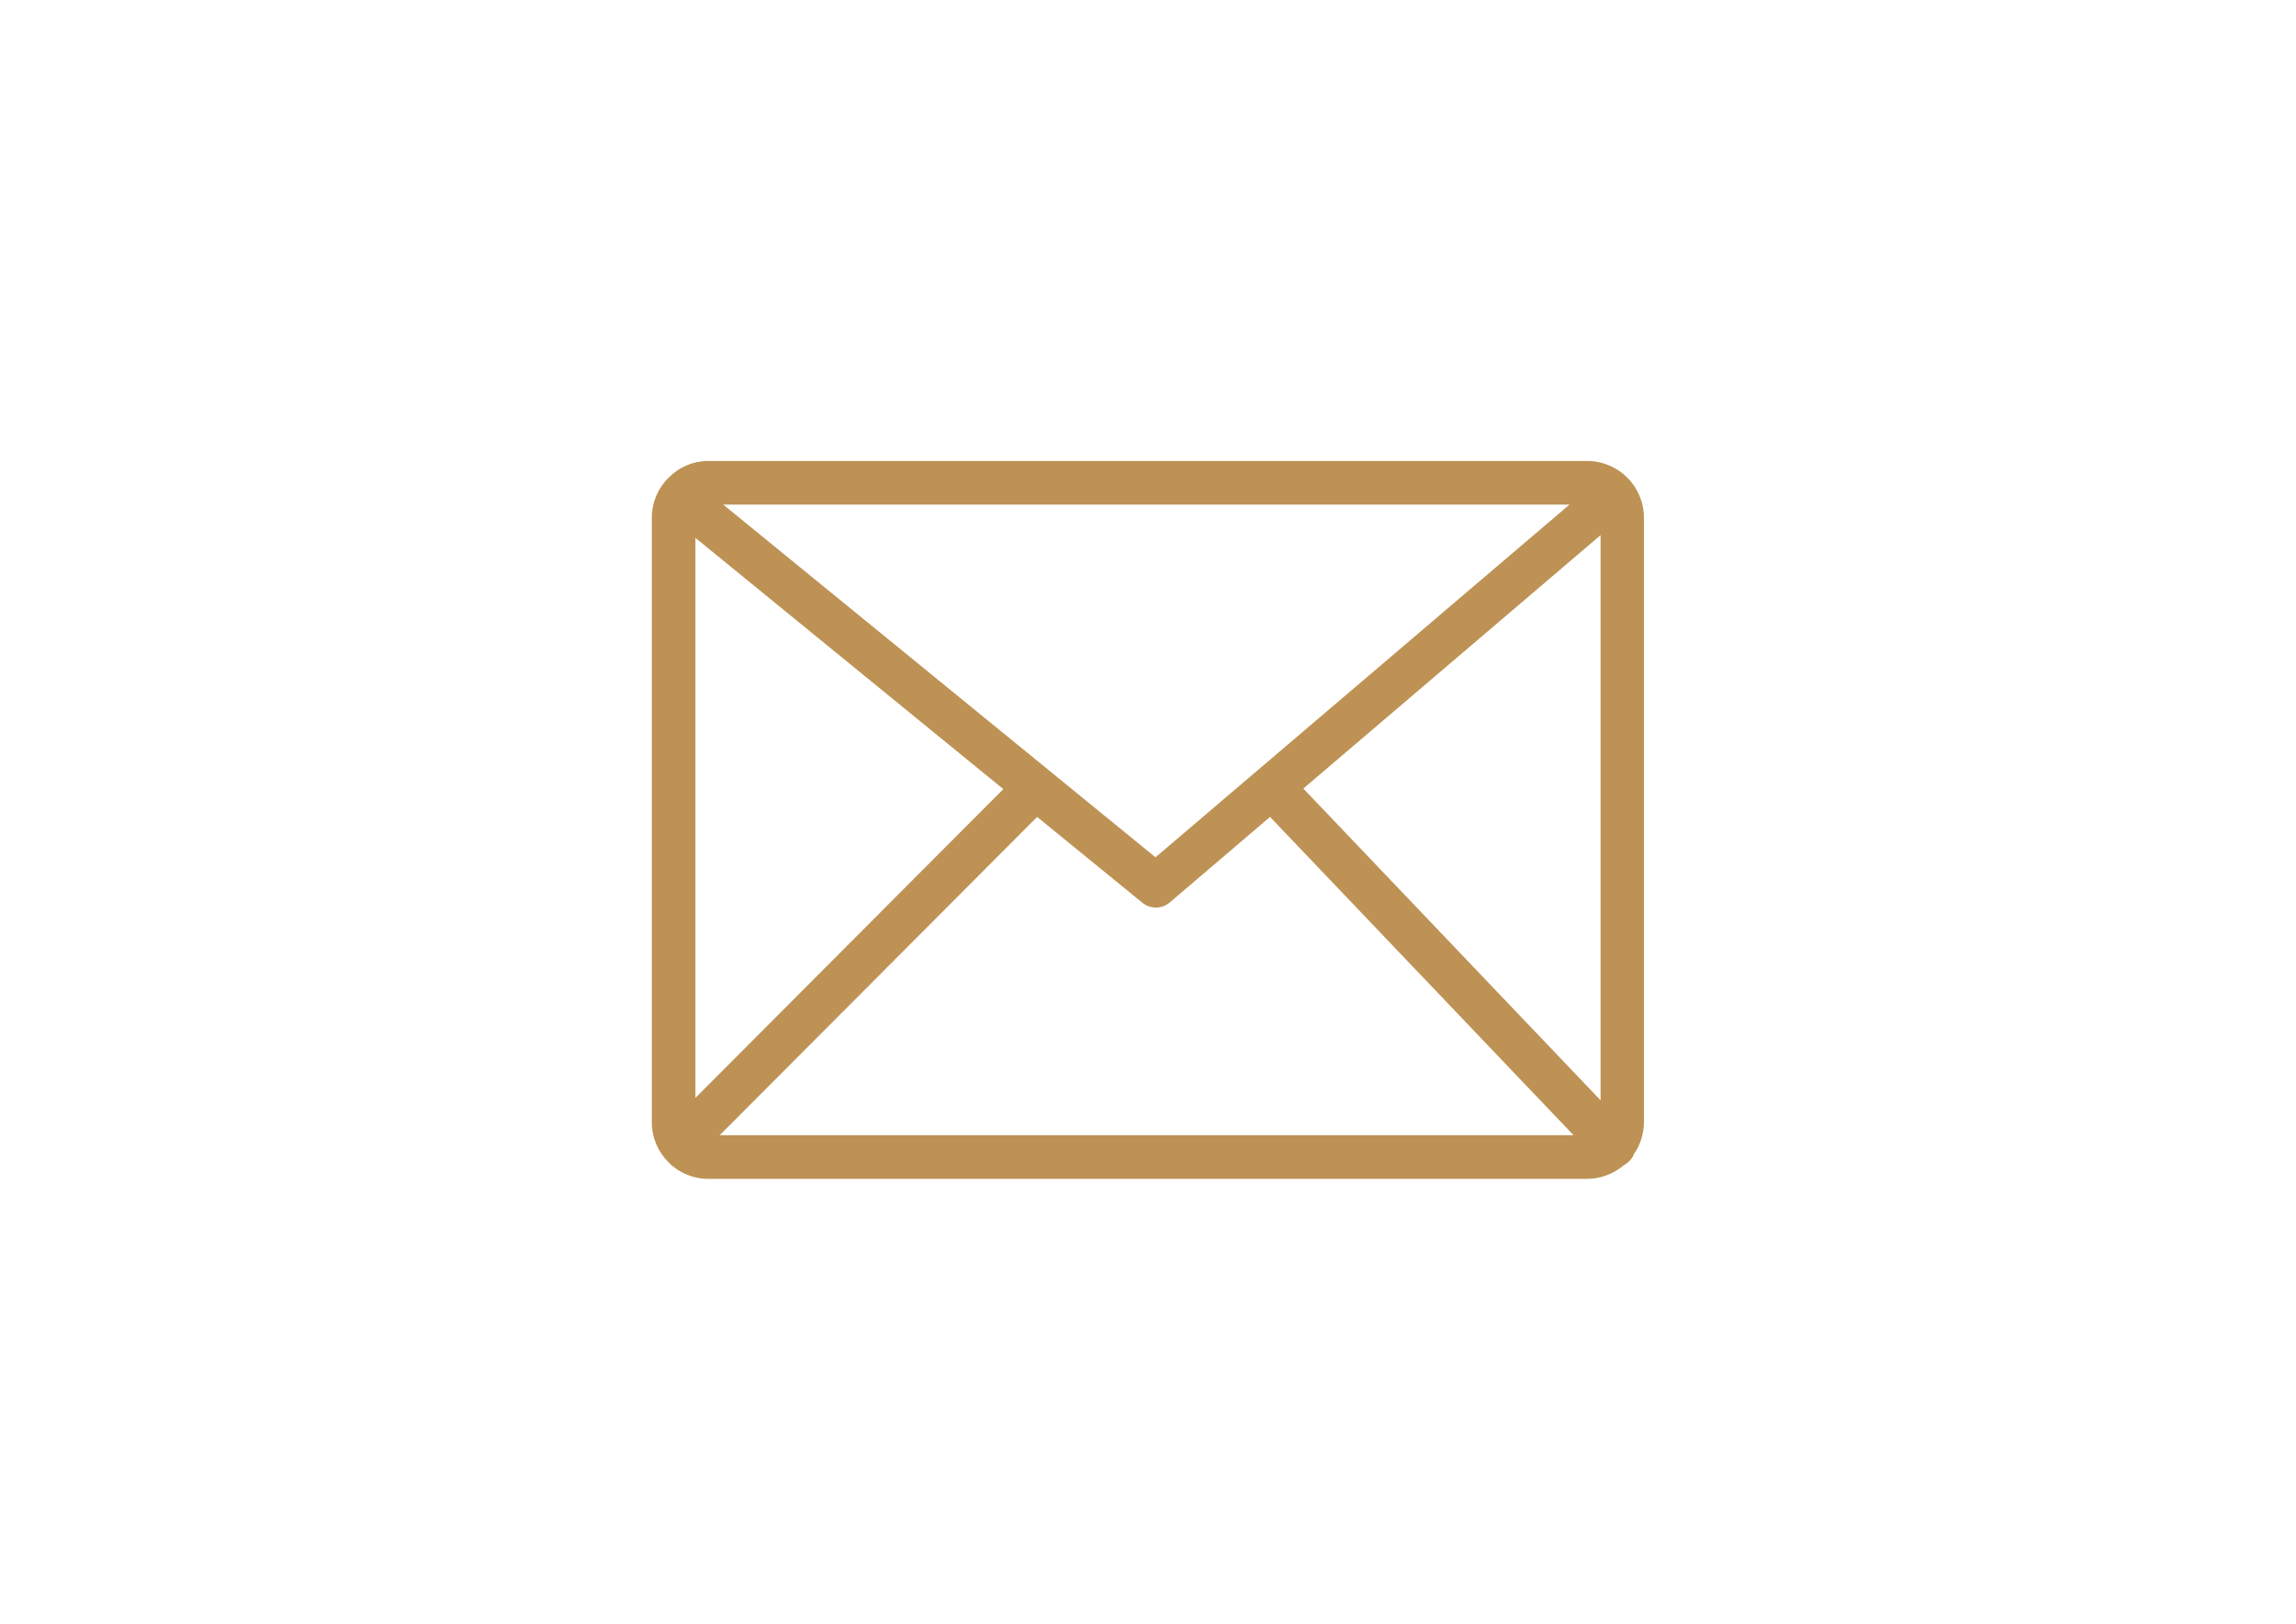 <?xml version="1.0" encoding="utf-8"?>
<!-- Generator: Adobe Illustrator 21.0.0, SVG Export Plug-In . SVG Version: 6.00 Build 0)  -->
<svg version="1.1" id="Layer_1" xmlns="http://www.w3.org/2000/svg" xmlns:xlink="http://www.w3.org/1999/xlink" x="0px" y="0px"
	 viewBox="0 0 841.9 595.3" style="enable-background:new 0 0 841.9 595.3;" xml:space="preserve">
<style type="text/css">
	.st0{fill:#BD9254;}
</style>
<g>
	<path class="st0" d="M259.8,169h322.2c5.7,0,11,2.4,14.7,6.1c3.8,3.8,6.1,9,6.1,14.7v221.5c0,4.3-1.3,8.4-3.6,11.7
		c-0.4,1.1-1.1,2.1-2,2.9c-0.6,0.6-1.3,1-1.9,1.4c-3.6,3-8.3,4.9-13.4,4.9H259.8c-5.7,0-11-2.3-14.7-6.1c-3.8-3.8-6.1-9-6.1-14.7
		V189.9c0-5.7,2.3-11,6.1-14.7C248.9,171.3,254.1,169,259.8,169L259.8,169z M255,402.5l112.9-113.2L255,197.2V402.5L255,402.5z
		 M380.3,299.5L263.9,416.2H577L465.7,299.5l-36.7,31.3l0,0c-2.9,2.5-7.2,2.6-10.2,0.1L380.3,299.5L380.3,299.5z M477.9,289.1
		l109,114.3V196.2L477.9,289.1L477.9,289.1z M265.2,185l158.5,129.3L575.5,185L265.2,185L265.2,185z"/>
</g>
</svg>
